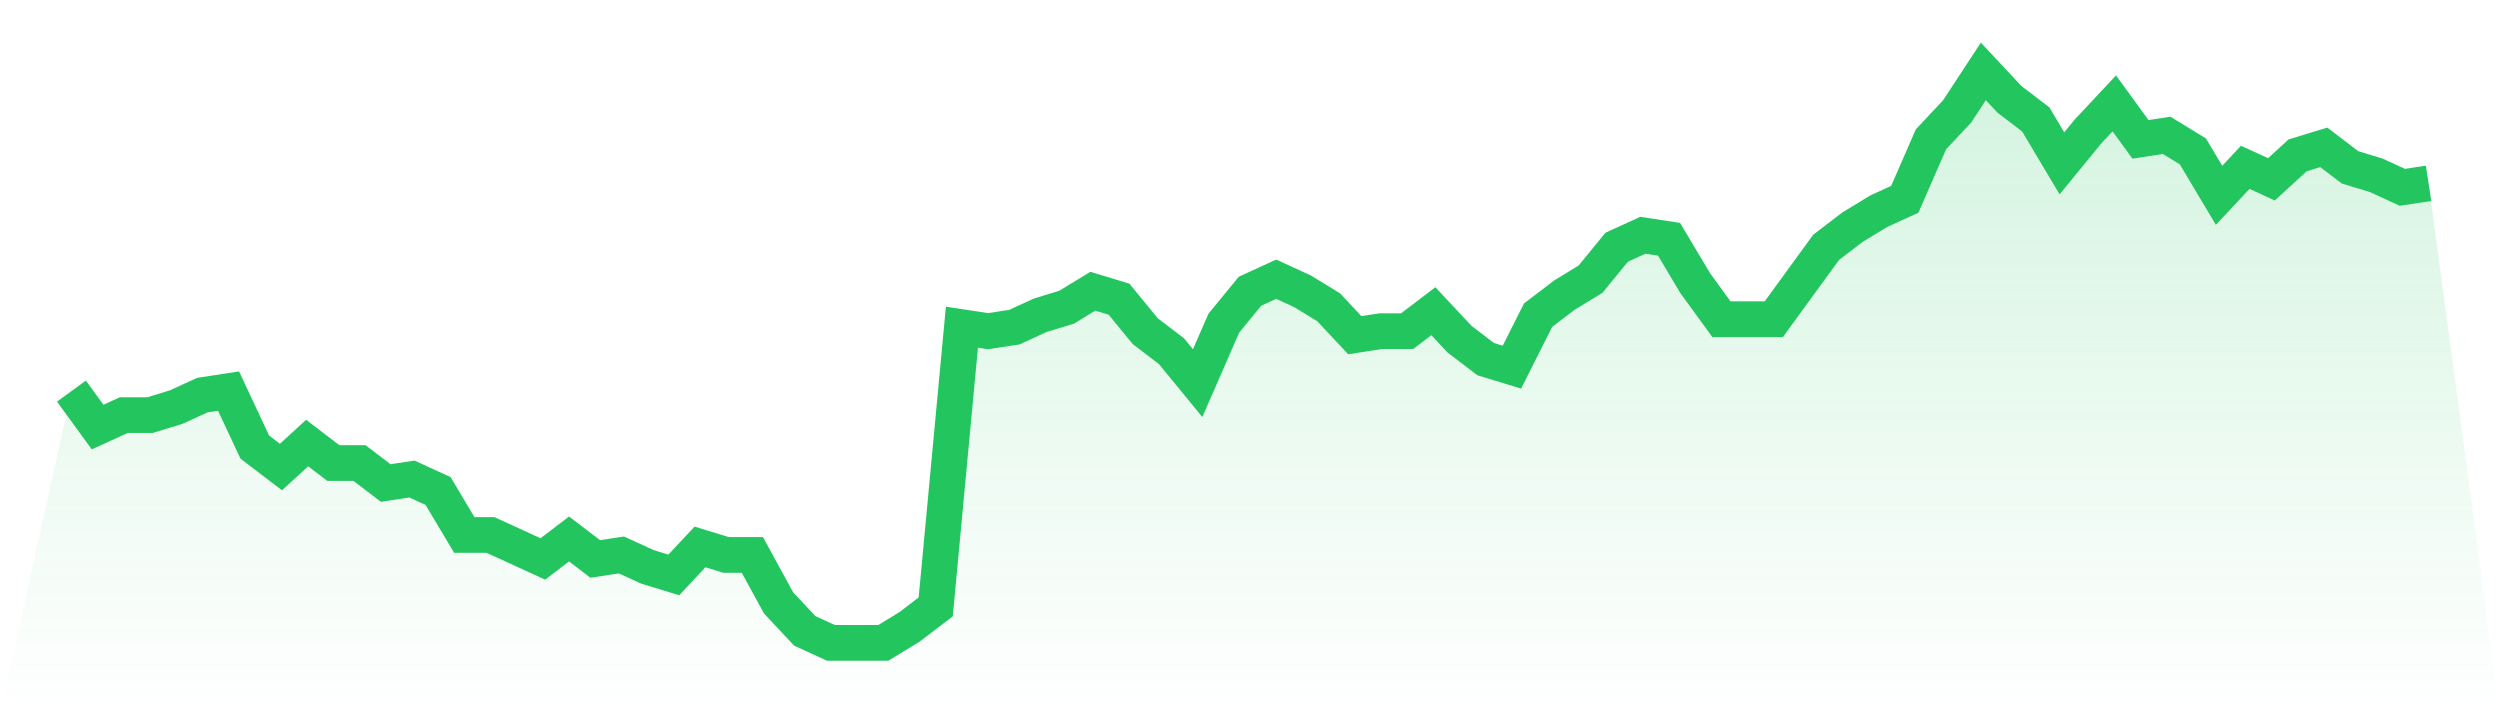 <svg viewBox="0 0 140 40" xmlns="http://www.w3.org/2000/svg">
<defs>
<linearGradient id="gradient" x1="0" x2="0" y1="0" y2="1">
<stop offset="0%" stop-color="#22c55e" stop-opacity="0.2"/>
<stop offset="100%" stop-color="#22c55e" stop-opacity="0"/>
</linearGradient>
</defs>
<path d="M4,21.902 L4,21.902 L5.467,23.916 L6.933,23.245 L8.4,23.245 L9.867,22.797 L11.333,22.126 L12.8,21.902 L14.267,25.035 L15.733,26.154 L17.2,24.811 L18.667,25.93 L20.133,25.93 L21.6,27.049 L23.067,26.825 L24.533,27.497 L26,29.958 L27.467,29.958 L28.933,30.629 L30.4,31.301 L31.867,30.182 L33.333,31.301 L34.8,31.077 L36.267,31.748 L37.733,32.196 L39.2,30.629 L40.667,31.077 L42.133,31.077 L43.6,33.762 L45.067,35.329 L46.533,36 L48,36 L49.467,36 L50.933,35.105 L52.4,33.986 L53.867,18.322 L55.333,18.545 L56.8,18.322 L58.267,17.65 L59.733,17.203 L61.2,16.308 L62.667,16.755 L64.133,18.545 L65.6,19.664 L67.067,21.455 L68.533,18.098 L70,16.308 L71.467,15.636 L72.933,16.308 L74.4,17.203 L75.867,18.769 L77.333,18.545 L78.8,18.545 L80.267,17.427 L81.733,18.993 L83.2,20.112 L84.667,20.559 L86.133,17.65 L87.6,16.531 L89.067,15.636 L90.533,13.846 L92,13.175 L93.467,13.399 L94.933,15.86 L96.4,17.874 L97.867,17.874 L99.333,17.874 L100.8,15.86 L102.267,13.846 L103.733,12.727 L105.2,11.832 L106.667,11.161 L108.133,7.804 L109.6,6.238 L111.067,4 L112.533,5.566 L114,6.685 L115.467,9.147 L116.933,7.357 L118.4,5.79 L119.867,7.804 L121.333,7.58 L122.8,8.476 L124.267,10.937 L125.733,9.371 L127.2,10.042 L128.667,8.699 L130.133,8.252 L131.6,9.371 L133.067,9.818 L134.533,10.49 L136,10.266 L140,40 L0,40 z" fill="url(#gradient)"/>
<path d="M4,21.902 L4,21.902 L5.467,23.916 L6.933,23.245 L8.4,23.245 L9.867,22.797 L11.333,22.126 L12.8,21.902 L14.267,25.035 L15.733,26.154 L17.2,24.811 L18.667,25.93 L20.133,25.93 L21.6,27.049 L23.067,26.825 L24.533,27.497 L26,29.958 L27.467,29.958 L28.933,30.629 L30.4,31.301 L31.867,30.182 L33.333,31.301 L34.8,31.077 L36.267,31.748 L37.733,32.196 L39.2,30.629 L40.667,31.077 L42.133,31.077 L43.6,33.762 L45.067,35.329 L46.533,36 L48,36 L49.467,36 L50.933,35.105 L52.4,33.986 L53.867,18.322 L55.333,18.545 L56.8,18.322 L58.267,17.65 L59.733,17.203 L61.2,16.308 L62.667,16.755 L64.133,18.545 L65.6,19.664 L67.067,21.455 L68.533,18.098 L70,16.308 L71.467,15.636 L72.933,16.308 L74.4,17.203 L75.867,18.769 L77.333,18.545 L78.8,18.545 L80.267,17.427 L81.733,18.993 L83.2,20.112 L84.667,20.559 L86.133,17.65 L87.6,16.531 L89.067,15.636 L90.533,13.846 L92,13.175 L93.467,13.399 L94.933,15.86 L96.4,17.874 L97.867,17.874 L99.333,17.874 L100.8,15.86 L102.267,13.846 L103.733,12.727 L105.2,11.832 L106.667,11.161 L108.133,7.804 L109.6,6.238 L111.067,4 L112.533,5.566 L114,6.685 L115.467,9.147 L116.933,7.357 L118.4,5.79 L119.867,7.804 L121.333,7.58 L122.8,8.476 L124.267,10.937 L125.733,9.371 L127.2,10.042 L128.667,8.699 L130.133,8.252 L131.6,9.371 L133.067,9.818 L134.533,10.49 L136,10.266" fill="none" stroke="#22c55e" stroke-width="2"/>
</svg>